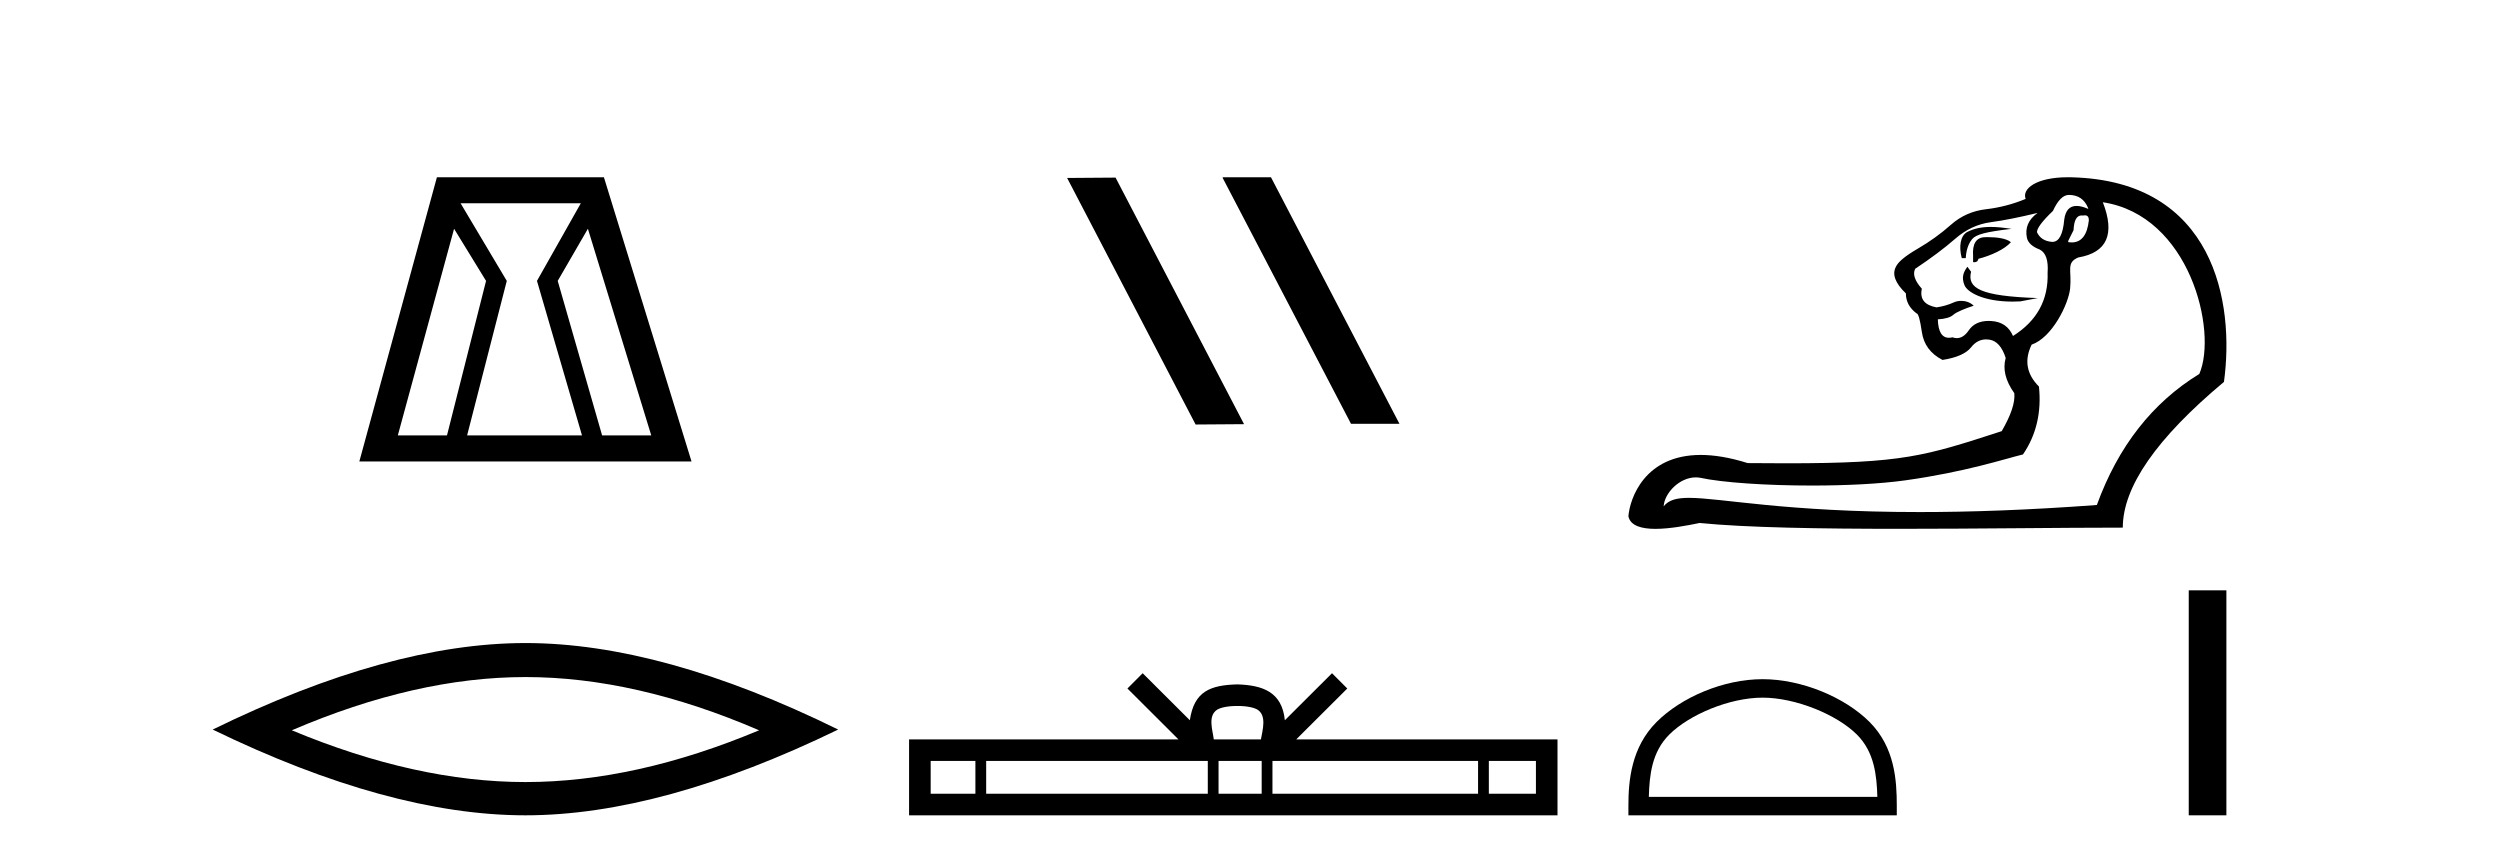 <?xml version='1.0' encoding='UTF-8' standalone='yes'?><svg xmlns='http://www.w3.org/2000/svg' xmlns:xlink='http://www.w3.org/1999/xlink' width='119.0' height='41.0' ><path d='M 21.614 10.889 L 23.136 13.37 L 21.276 20.726 L 18.936 20.726 L 21.614 10.889 ZM 27.646 9.677 L 25.56 13.37 L 27.703 20.726 L 22.234 20.726 L 24.123 13.37 L 21.924 9.677 ZM 27.984 10.889 L 31 20.726 L 28.661 20.726 L 26.547 13.37 L 27.984 10.889 ZM 20.797 8.437 L 17.104 21.967 L 32.917 21.967 L 28.746 8.437 Z' style='fill:#000000;stroke:none' /><path d='M 25.011 32.228 Q 30.254 32.228 36.132 34.762 Q 30.254 37.226 25.011 37.226 Q 19.802 37.226 13.89 34.762 Q 19.802 32.228 25.011 32.228 ZM 25.011 30.609 Q 18.535 30.609 10.124 34.727 Q 18.535 38.809 25.011 38.809 Q 31.486 38.809 39.897 34.727 Q 31.521 30.609 25.011 30.609 Z' style='fill:#000000;stroke:none' /><path d='M 58.226 8.437 L 58.192 8.454 L 64.308 20.173 L 66.614 20.173 L 60.498 8.437 ZM 53.101 8.454 L 50.795 8.471 L 56.911 20.207 L 59.217 20.19 L 53.101 8.454 Z' style='fill:#000000;stroke:none' /><path d='M 58.898 33.604 C 59.398 33.604 59.699 33.689 59.855 33.778 C 60.31 34.068 60.093 34.761 60.02 35.195 L 57.776 35.195 C 57.722 34.752 57.477 34.076 57.941 33.778 C 58.096 33.689 58.397 33.604 58.898 33.604 ZM 46.429 36.222 L 46.429 37.782 L 44.3 37.782 L 44.3 36.222 ZM 57.491 36.222 L 57.491 37.782 L 46.942 37.782 L 46.942 36.222 ZM 60.056 36.222 L 60.056 37.782 L 58.003 37.782 L 58.003 36.222 ZM 70.356 36.222 L 70.356 37.782 L 60.569 37.782 L 60.569 36.222 ZM 73.11 36.222 L 73.11 37.782 L 70.869 37.782 L 70.869 36.222 ZM 54.391 32.045 L 53.666 32.773 L 56.094 35.195 L 43.272 35.195 L 43.272 38.809 L 74.137 38.809 L 74.137 35.195 L 61.701 35.195 L 64.13 32.773 L 63.404 32.045 L 61.159 34.284 C 61.024 32.927 60.094 32.615 58.898 32.577 C 57.62 32.611 56.836 32.9 56.637 34.284 L 54.391 32.045 Z' style='fill:#000000;stroke:none' /><path d='M 98.48 9.278 C 98.923 9.278 99.229 9.49 99.398 9.912 L 99.398 9.943 C 99.183 9.849 98.998 9.802 98.843 9.802 C 98.511 9.802 98.316 10.018 98.258 10.45 C 98.197 11.159 98.01 11.513 97.697 11.513 C 97.684 11.513 97.67 11.513 97.656 11.511 C 97.318 11.48 97.086 11.327 96.959 11.052 C 96.959 10.862 97.213 10.524 97.72 10.039 C 97.952 9.532 98.205 9.278 98.48 9.278 ZM 99.239 10.249 C 99.366 10.249 99.43 10.326 99.43 10.482 C 99.354 11.187 99.08 11.54 98.608 11.54 C 98.557 11.54 98.504 11.535 98.448 11.527 L 98.448 11.464 L 98.701 10.957 C 98.721 10.489 98.848 10.255 99.084 10.255 C 99.103 10.255 99.124 10.257 99.145 10.26 C 99.179 10.253 99.211 10.249 99.239 10.249 ZM 94.758 10.802 C 94.303 10.802 93.958 10.882 93.649 11.038 C 93.314 11.207 93.232 11.738 93.38 12.287 L 93.57 12.287 C 93.591 11.907 93.692 11.606 93.871 11.385 C 94.051 11.163 94.52 11.035 95.748 10.894 C 95.364 10.833 95.04 10.802 94.758 10.802 ZM 94.615 11.288 C 94.572 11.288 94.53 11.289 94.489 11.29 C 94.067 11.3 93.876 11.601 93.919 12.192 L 93.919 12.477 C 93.94 12.48 93.96 12.482 93.978 12.482 C 94.089 12.482 94.154 12.428 94.172 12.319 C 94.763 12.171 95.425 11.866 95.72 11.528 C 95.491 11.338 95.016 11.288 94.615 11.288 ZM 93.648 12.698 C 93.458 12.951 93.359 13.201 93.507 13.57 C 93.643 13.911 94.408 14.356 95.802 14.356 C 95.919 14.356 96.041 14.353 96.168 14.346 L 96.998 14.188 C 94.245 14.097 93.633 13.715 93.823 12.934 L 93.648 12.698 ZM 96.991 10.134 C 96.548 10.45 96.379 10.851 96.484 11.337 C 96.548 11.569 96.748 11.749 97.086 11.876 C 97.382 12.023 97.508 12.393 97.466 12.984 C 97.508 14.272 96.959 15.275 95.819 15.993 C 95.629 15.55 95.286 15.312 94.79 15.281 C 94.746 15.278 94.703 15.276 94.662 15.276 C 94.231 15.276 93.915 15.426 93.713 15.724 C 93.545 15.971 93.356 16.095 93.147 16.095 C 93.079 16.095 93.009 16.082 92.937 16.057 C 92.877 16.071 92.821 16.078 92.769 16.078 C 92.434 16.078 92.258 15.786 92.24 15.201 C 92.599 15.18 92.847 15.106 92.984 14.98 C 93.122 14.853 93.562 14.675 93.948 14.553 C 93.781 14.387 93.56 14.321 93.356 14.321 C 93.224 14.321 93.1 14.348 93 14.394 C 92.747 14.51 92.472 14.589 92.177 14.631 C 91.607 14.526 91.374 14.23 91.48 13.744 C 91.142 13.364 91.036 13.048 91.163 12.794 C 91.923 12.287 92.557 11.812 93.064 11.369 C 93.57 10.925 94.135 10.661 94.758 10.577 C 95.381 10.493 96.125 10.345 96.991 10.134 ZM 100.095 9.627 C 104.228 10.25 105.567 15.759 104.688 17.799 C 102.45 19.171 100.824 21.251 99.81 24.038 C 96.494 24.284 93.713 24.374 91.377 24.374 C 84.974 24.374 81.919 23.698 80.395 23.698 C 79.791 23.698 79.427 23.804 79.19 24.102 C 79.229 23.461 79.948 22.723 80.72 22.723 C 80.788 22.723 80.856 22.729 80.924 22.741 C 81.992 22.974 84.102 23.112 86.249 23.112 C 87.854 23.112 89.48 23.035 90.704 22.863 C 93.565 22.462 95.429 21.842 96.294 21.631 C 96.928 20.702 97.181 19.625 97.054 18.4 C 96.463 17.809 96.347 17.144 96.706 16.405 C 97.688 16.066 98.464 14.466 98.538 13.729 C 98.625 12.866 98.332 12.509 98.923 12.256 C 100.296 12.023 100.686 11.147 100.095 9.627 ZM 98.438 8.437 C 96.899 8.437 96.237 8.999 96.421 9.468 C 95.809 9.722 95.18 9.885 94.536 9.959 C 93.892 10.033 93.333 10.281 92.858 10.704 C 92.383 11.126 91.855 11.506 91.274 11.844 C 90.693 12.182 90.35 12.467 90.245 12.699 C 90.054 13.058 90.213 13.48 90.72 13.966 C 90.72 14.346 90.889 14.663 91.226 14.916 C 91.311 14.916 91.395 15.212 91.48 15.803 C 91.564 16.394 91.892 16.838 92.462 17.133 C 93.137 17.028 93.591 16.827 93.824 16.532 C 94.021 16.281 94.26 16.155 94.54 16.155 C 94.59 16.155 94.642 16.159 94.695 16.167 C 95.043 16.22 95.302 16.511 95.471 17.038 C 95.323 17.566 95.46 18.126 95.882 18.717 C 95.925 19.161 95.724 19.762 95.281 20.523 C 91.62 21.71 90.594 22.053 85.034 22.053 C 84.468 22.053 83.856 22.049 83.189 22.043 C 82.323 21.77 81.584 21.655 80.954 21.655 C 78.284 21.655 77.58 23.723 77.512 24.577 C 77.607 25.031 78.143 25.174 78.799 25.174 C 79.494 25.174 80.323 25.013 80.901 24.894 C 83.129 25.116 86.678 25.172 90.403 25.172 C 94.165 25.172 98.106 25.115 101.045 25.115 C 101.045 23.173 102.65 20.86 105.86 18.179 C 106.377 14.416 105.418 8.612 98.606 8.439 C 98.549 8.438 98.493 8.437 98.438 8.437 Z' style='fill:#000000;stroke:none' /><path d='M 83.9 33.208 C 85.471 33.208 87.438 34.016 88.39 34.967 C 89.222 35.8 89.331 36.904 89.362 37.93 L 78.484 37.93 C 78.514 36.904 78.623 35.8 79.456 34.967 C 80.408 34.016 82.328 33.208 83.9 33.208 ZM 83.9 32.329 C 82.035 32.329 80.03 33.19 78.854 34.366 C 77.648 35.571 77.512 37.159 77.512 38.346 L 77.512 38.809 L 90.287 38.809 L 90.287 38.346 C 90.287 37.159 90.197 35.571 88.991 34.366 C 87.816 33.19 85.764 32.329 83.9 32.329 Z' style='fill:#000000;stroke:none' /><path d='M 104.184 28.1 L 104.184 38.809 L 105.976 38.809 L 105.976 28.1 Z' style='fill:#000000;stroke:none' /></svg>